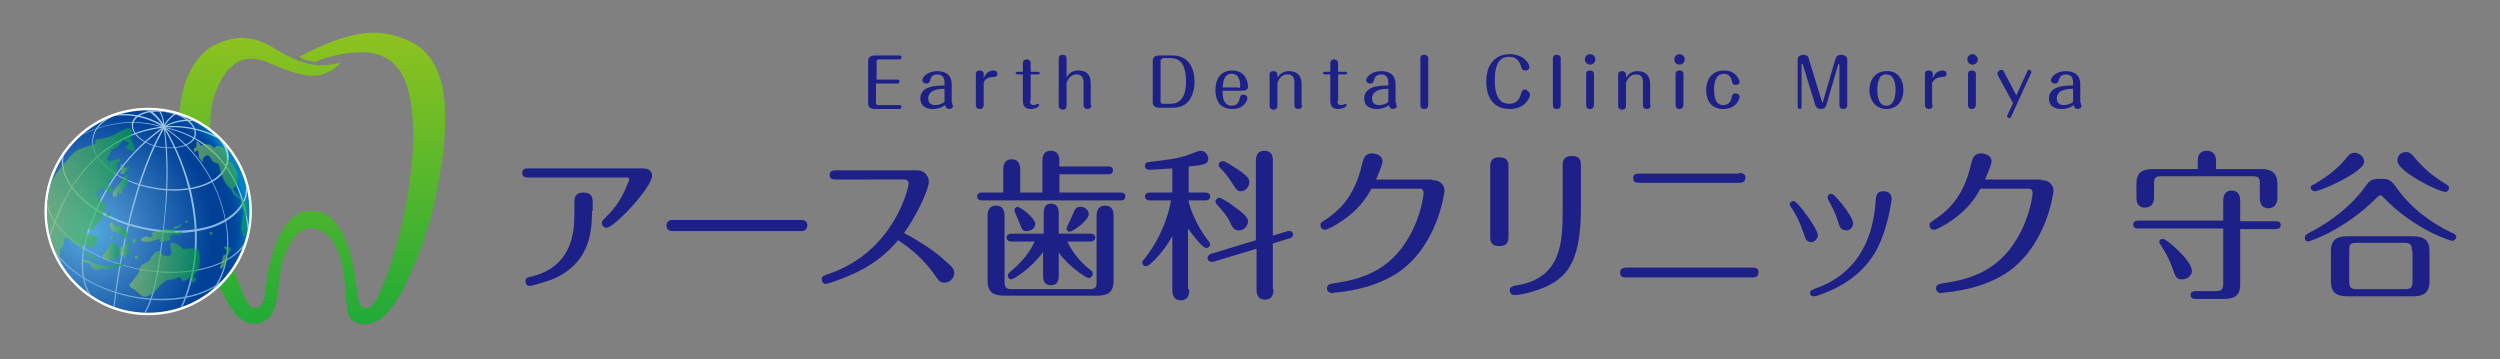 <svg xmlns="http://www.w3.org/2000/svg" xmlns:xlink="http://www.w3.org/1999/xlink" version="1.1" id="レイヤー_1" x="0px" y="0px" viewBox="0 0 383 55" style="enable-background:new 0 0 383 55;" xml:space="preserve" width="383"  height="55" >
<rect x="0" y="0" width="383" height="55" fill="#808080" stroke="none"/>
<style type="text/css">
	.st0{fill:url(#SVGID_1_);}
	.st1{fill:#1D2087;}
	.st2{opacity:0.8;clip-path:url(#SVGID_00000093895536327209032970000001209663550870529968_);}
	.st3{fill:url(#SVGID_00000174570800229295654450000013067673911833776546_);}
	.st4{fill:url(#SVGID_00000023984640885064947060000006269092444608946109_);}
	.st5{fill:url(#SVGID_00000076574557527625130480000012135276835621214086_);}
	.st6{fill:url(#SVGID_00000145770293116110334040000015514929233797159067_);}
	.st7{fill:url(#SVGID_00000096018797039037937480000013142185028118720956_);}
	.st8{fill:url(#SVGID_00000012458003535147017490000016978631437658100389_);}
	.st9{fill:url(#SVGID_00000174578835350695273330000006453530877392027276_);}
	.st10{fill:url(#SVGID_00000116954750453308886090000000490615658562483586_);}
	.st11{fill:url(#SVGID_00000129177052433494050420000010350085191624473758_);}
	.st12{fill:url(#SVGID_00000021814350832063812190000017402774848615729319_);}
	.st13{fill:url(#SVGID_00000008126228578074414470000013236678205412531351_);}
	.st14{fill:url(#SVGID_00000124879523651539409810000005735988483233045951_);}
	.st15{fill:url(#SVGID_00000088095162996301315870000003029806411705849482_);}
	.st16{fill:url(#SVGID_00000111888125469612768090000002563851656041318825_);}
	.st17{clip-path:url(#SVGID_00000029739671863836901140000005530307603046672532_);}
	.st18{opacity:0.6;}
	.st19{fill:url(#SVGID_00000039846313026985650330000007617887388548237735_);}
	.st20{fill:url(#SVGID_00000070099830220500567800000011974542785625175462_);}
	.st21{fill:url(#SVGID_00000053530315887250024730000014712002809213401265_);}
	.st22{fill:url(#SVGID_00000147198307682247584700000011091487057469750933_);}
	.st23{fill:url(#SVGID_00000127734257530562424830000005848922205864912016_);}
	.st24{fill:url(#SVGID_00000155115236119106973300000005640244612761972920_);}
	.st25{fill:url(#SVGID_00000103972589928343315270000005724353821978017413_);}
	.st26{fill:url(#SVGID_00000180360088042906746420000000715147803081038469_);}
	.st27{fill:url(#SVGID_00000112604677986350001220000013931744291638040498_);}
	.st28{fill:url(#SVGID_00000094606158435810835820000000101220506899284614_);}
	.st29{fill:url(#SVGID_00000137836043809604526620000012587377908481895343_);}
	.st30{fill:url(#SVGID_00000096019874355175046760000010621857146409782954_);}
	.st31{fill:url(#SVGID_00000167387975141978776510000007940011588258906283_);}
	.st32{fill:url(#SVGID_00000140717761041383245210000015754264493272779448_);}
	.st33{fill:url(#SVGID_00000159440171480284331120000017994115666880179135_);}
	.st34{fill:url(#SVGID_00000088819485149312594780000000064719456199103918_);}
	.st35{fill:url(#SVGID_00000114769673000476025280000013211837756116566457_);}
	.st36{fill:url(#SVGID_00000146470883233820257300000006872515766076642182_);}
	.st37{fill:url(#SVGID_00000100384774791130692320000008376224419736809093_);}
	.st38{fill:url(#SVGID_00000160879418375032686900000002167788115876080022_);}
</style>
<g>
	<linearGradient id="SVGID_1_" gradientUnits="userSpaceOnUse" x1="47.871" y1="5.537" x2="47.871" y2="50.458">
		<stop offset="0" style="stop-color:#8DC21F"/>
		<stop offset="1" style="stop-color:#1EAA39"/>
	</linearGradient>
	<path class="st0" d="M48.4,9.5l0.8-0.4c1.2-0.4,3.6-1.1,6.2-1.1c4.3,0,6.7,2.5,7.5,7.5c1.7,10.1-2.5,25.8-5.5,30.8   c-0.8,1.2-1.5,0.9-1.5,0.9c-0.9-0.2-1.1-1.5-1.2-2.6c-0.6-5.1-2-12.5-7.2-12.3c-5.7,0.2-6.8,11.3-7,13.3c-0.3,2-1.8,1.5-1.8,1.5   c-0.8-0.2-1.3-1.7-2.8-5.5c-3.5-10.1-3.8-19.1-3.7-20.9c0-0.2,0-0.4,0-0.7c0-1.3,0-3.8,0.8-5.8C34,11.4,35.8,9,38.4,9   c0.7,0,1.8,0.2,2.5,0.5c4.1,1.8,6,2.2,7.4,2.1c2.4-0.2,3.8-1.9,3.9-2c0,0-1.3,0.4-3.1,0.4c-2.3,0-4.9-1.2-7.6-2.9   c-1.3-0.8-3-1.3-4.6-1.3c-1.2,0-2.8,0.5-3.8,1c0,0-7.7,2.8-5.1,18c0.6,3.4,1.3,7,2.3,10.3l0.2,0.5c0.8,2.5,1.8,5.7,3.3,8.8l0.2,0.3   c0.9,1.8,2.3,4.6,4.5,4.9c0.2,0,0.3,0,0.5,0h0c0,0,2.5,0.1,3.2-2.9c0.7-2.8,0.4-7.5,3.1-10.6c0,0,2.1-2.4,4.7-0.2   c2.5,2.1,2.8,6.8,3,9.9c0.1,0.9,0.2,1.6,0.3,2.1c0.3,1.4,1.7,1.8,2.5,1.8c0,0,0.1,0,0.1,0c0.9,0,2.3-0.6,3.1-1.4c2-2.2,3-4.5,3-4.5   c1-2.1,1.9-4,2.5-5.8c1.6-4.2,2.5-8.5,3.1-12.6c0.4-2.4,0.6-4.9,0.6-7.3c0-4-0.6-9.7-5.7-11.9c-1.1-0.5-2.4-0.9-3.8-1.1   c-0.5-0.1-1-0.1-1.5-0.1c-4.9,0-11.1,3.6-11.3,3.7C46,8.9,46.8,9.3,48.4,9.5z"/>
	<g>
		<path class="st1" d="M98.5,25.8c1.4,0,1.4,1,1.4,1.1c0,1.8-5.8,8-7,8c-0.3,0-0.7-0.3-0.7-0.7c0-0.3,0.2-0.5,0.4-0.7    c1-1,2.4-2.4,3.5-5.2c0.1-0.2,0.3-0.7,0.3-0.8c0-0.3-0.2-0.3-0.5-0.3h-15c-0.2,0-0.9,0-0.9-0.7c0-0.7,0.6-0.7,0.9-0.7H98.5z     M90.7,32.3c0,3.7-0.6,8.2-6.1,10.5c-0.8,0.3-3,1-3.5,1c-0.3,0-0.6-0.3-0.6-0.7c0-0.5,0.2-0.6,1.2-0.8c5.9-1.6,6.3-6.6,6.3-9.6    v-1.7c0-0.5,0-1.5,1.4-1.5c1.4,0,1.4,1,1.4,1.5V32.3z"/>
		<path class="st1" d="M122.8,33.7c0.9,0,0.9,0.8,0.9,0.8c0,0.2-0.1,0.9-0.9,0.9H103c-0.9,0-0.9-0.8-0.9-0.8c0-0.6,0.4-0.9,0.9-0.9    H122.8z"/>
		<path class="st1" d="M128,27.5c-0.3,0-0.9,0-0.9-0.7c0-0.7,0.6-0.7,0.9-0.7h12.5c1.3,0,1.8,1.1,1.8,1.7c0,1.2-1.8,5.1-3.8,7.9    c3.8,2,5.8,3.8,5.9,3.9c1.5,1.3,1.8,1.6,1.8,2.2c0,0.6-0.5,1.5-1.5,1.5c-0.6,0-0.8-0.1-1.8-1.6c-1.5-2-3.3-3.6-5.3-4.9    c-0.7,0.8-2.8,3.4-7.2,5.3c-1.8,0.8-3.7,1.4-3.9,1.4c-0.3,0-0.6-0.3-0.6-0.7c0-0.5,0.1-0.5,1.5-1c9.6-3.5,11.8-13,11.8-13.7    c0-0.2-0.1-0.6-0.7-0.6H128z"/>
		<path class="st1" d="M153.7,29.5V26c0-0.7,0.2-1.6,1.3-1.6c1.1,0,1.3,0.9,1.3,1.6v3.5h3.4v-4.8c0-0.5,0-1.6,1.3-1.6    c1.3,0,1.3,1.2,1.3,1.6v0.8h7.5c0.2,0,0.7,0,0.7,0.6c0,0.5-0.4,0.6-0.7,0.6h-7.5v2.8h9.4c0.2,0,0.7,0,0.7,0.6    c0,0.5-0.4,0.6-0.7,0.6h-21.3c-0.2,0-0.7-0.1-0.7-0.6c0-0.5,0.4-0.6,0.7-0.6H153.7z M153.9,43.1c0,0.9,0.2,1.2,1.1,1.2h11.9    c0.9,0,1.1-0.2,1.1-1.2V33c0-0.6,0.2-1.5,1.3-1.5c1,0,1.3,0.7,1.3,1.5v10c0,1.9-1,2.3-2.6,2.3h-14.1c-1.8,0-2.6-0.6-2.6-2.3V33    c0-0.8,0.3-1.5,1.3-1.5c0.9,0,1.3,0.6,1.3,1.5V43.1z M162.2,42.2c0,0.4,0,1.5-1.2,1.5c-1.2,0-1.2-1.1-1.2-1.5v-3.6    c-1.8,2.5-4.5,4.2-4.9,4.2c-0.2,0-0.5-0.2-0.5-0.6c0-0.3,0.2-0.4,0.3-0.5c1.6-1.3,3.1-3,3.8-4.7h-3.6c-0.2,0-0.7-0.1-0.7-0.6    c0-0.5,0.5-0.6,0.7-0.6h5v-3.1c0-0.4,0-1.5,1.1-1.5c1.2,0,1.2,1.1,1.2,1.5v3.1h4.9c0.2,0,0.7,0.1,0.7,0.6c0,0.5-0.5,0.6-0.7,0.6    h-3.6c0.5,1,1.5,2.8,3.6,4.4c0.2,0.1,0.3,0.3,0.3,0.6c0,0.3-0.3,0.6-0.6,0.6c-0.4,0-3.1-1.8-4.6-3.9V42.2z M158.6,34.3    c0,0.6-0.5,1.1-1.3,1.1c-0.6,0-0.7-0.1-1.1-1.2c-0.1-0.3-0.8-1.8-0.8-2c0-0.2,0.2-0.5,0.5-0.5C156.3,31.7,158.6,33.4,158.6,34.3z     M166.8,32.8c0,1-2.5,2.7-2.9,2.7c-0.3,0-0.5-0.2-0.5-0.5c0-0.2,0.7-1.5,0.8-1.8c0.5-1.3,0.7-1.5,1.3-1.5    C166,31.6,166.8,32.1,166.8,32.8z"/>
		<path class="st1" d="M182.2,44.3c0,0.5,0,1.7-1.3,1.7s-1.3-1.2-1.3-1.7v-8.1c-1.6,2.8-3.6,4.6-4,4.6c-0.3,0-0.6-0.2-0.6-0.6    c0-0.2,0.1-0.3,0.3-0.5c1.6-2,3.4-5.1,4.1-9h-3.3c-0.2,0-0.7-0.1-0.7-0.6c0-0.5,0.5-0.6,0.7-0.6h3.5v-3.7    c-1.3,0.1-3.1,0.2-3.5,0.2c-0.3,0-0.7-0.1-0.7-0.6c0-0.5,0.5-0.6,0.8-0.6c2.3-0.3,4.1-0.4,6.2-1.2c0.2-0.1,1.3-0.5,1.5-0.5    c0.7,0,1.2,0.6,1.2,1.2c0,0.8-0.5,1-3,1.2v4h2.6c0.2,0,0.7,0.1,0.7,0.6c0,0.5-0.5,0.6-0.7,0.6h-2.6v0.2c0.2,0.9,1.1,3.6,3.1,6.1    c0.1,0.1,0.2,0.3,0.2,0.4c0,0.3-0.3,0.6-0.6,0.6c-0.6,0-2.3-2.3-2.8-3V44.3z M195.1,44.3c0,0.4,0,1.6-1.3,1.6    c-1.3,0-1.3-1.2-1.3-1.6v-6.2l-6.6,2c-0.1,0-0.3,0-0.4,0c-0.2,0-0.5-0.2-0.5-0.6c0-0.2,0.2-0.5,0.5-0.6l6.9-2.1V24.7    c0-0.4,0-1.6,1.3-1.6c1.3,0,1.3,1.1,1.3,1.6v11.4l2.3-0.7c0.1,0,0.2,0,0.3,0c0.3,0,0.5,0.3,0.5,0.5c0,0.2-0.1,0.5-0.5,0.6    l-2.6,0.8V44.3z M189,31.6c0.8,0.6,2.2,1.5,2.2,2.3c0,0.7-0.6,1.4-1.4,1.4c-0.6,0-0.9-0.3-1.2-0.9c-0.5-1.2-1.2-2-2.2-3.1    c-0.1-0.1-0.2-0.3-0.2-0.4c0-0.3,0.3-0.6,0.6-0.6C187.1,30.3,188.7,31.3,189,31.6z M189.4,25.8c1.8,1.2,2,1.6,2,2.1    c0,0.7-0.6,1.4-1.3,1.4c-0.5,0-0.6-0.1-1.5-1.5c-0.5-0.8-1.1-1.5-1.7-2.1c-0.1-0.1-0.2-0.2-0.2-0.4c0-0.3,0.2-0.6,0.6-0.6    C187.6,24.6,188.9,25.5,189.4,25.8z"/>
		<path class="st1" d="M219.4,27.6c1.5,0,1.9,1,1.9,1.6c0,0.2-1,8.7-7.5,12.8c-2.1,1.3-4.6,2.2-8.1,2.7c-0.3,0-1.5,0.2-1.7,0.2    c-0.3,0-0.7-0.3-0.7-0.7c0-0.6,0.4-0.7,1.1-0.8c4-0.6,8.4-1.8,11.4-7c2-3.4,2.3-6.7,2.3-6.8c0-0.7-0.5-0.7-0.6-0.7h-7.4    c-1,1.9-2.3,3.4-4.3,4.8c-0.8,0.6-2.4,1.5-2.8,1.5c-0.4,0-0.7-0.3-0.7-0.7c0-0.4,0.1-0.4,0.7-0.8c1.6-1.1,4.5-3.1,5.7-8.7    c0.2-0.7,0.4-1.5,1.5-1.5c0.6,0,1.6,0.3,1.6,1.2c0,0.6-0.8,2.4-1,2.8H219.4z"/>
		<path class="st1" d="M231.1,36.2c0,0.5,0,1.5-1.4,1.5c-1.4,0-1.4-0.9-1.4-1.5V25.6c0-0.5,0-1.5,1.4-1.5c1.4,0,1.4,0.9,1.4,1.5    V36.2z M242.2,31.8c0,7.9-1.9,10.5-5.3,12.1c-1.3,0.6-3.7,1.3-4.9,1.3c-0.4,0-0.7-0.3-0.7-0.7c0-0.6,0.5-0.7,1.2-0.8    c6.8-1.2,6.9-6.7,6.9-11.7v-6.6c0-0.5,0-1.5,1.4-1.5c1.4,0,1.4,0.9,1.4,1.5V31.8z"/>
		<path class="st1" d="M268.5,41c0.3,0,0.9,0,0.9,0.7c0,0.8-0.6,0.8-0.9,0.8h-19.4c-0.3,0-0.9,0-0.9-0.7c0-0.7,0.6-0.8,0.9-0.8    H268.5z M266.4,26.5c0.3,0,1,0,1,0.7c0,0.8-0.7,0.8-1,0.8h-15.3c-0.3,0-0.9,0-0.9-0.7c0-0.7,0.6-0.7,0.9-0.7H266.4z"/>
		<path class="st1" d="M276.3,35.7c-0.6-1.8-1.2-2.9-1.8-3.8c-0.2-0.3-0.3-0.4-0.3-0.6c0-0.3,0.3-0.5,0.6-0.5c0.3,0,1.1,1,1.5,1.5    c1.1,1.4,2.2,3.2,2.2,3.7c0,0.7-0.6,1.1-1.1,1.1C276.7,37,276.6,36.6,276.3,35.7z M289.8,30.4c0,0.3-0.6,5-2.6,8.4    c-1.5,2.4-3.9,4.8-8.5,6.4c-0.2,0.1-0.7,0.2-0.9,0.2c-0.3,0-0.5-0.2-0.5-0.5c0-0.4,0.2-0.4,0.8-0.7c3-1,8.4-3.9,9.2-12.8    c0.1-1.6,0.2-2.1,1.3-2.1C289.3,29.3,289.8,29.7,289.8,30.4z M281.5,33.7c-0.4-1.3-0.7-1.7-1.2-2.7c-0.3-0.5-0.3-0.6-0.3-0.8    c0-0.3,0.2-0.5,0.6-0.5c0.5,0,3.3,3.5,3.3,4.5c0,0.8-0.7,1.1-1,1.1C282,35.2,281.9,35,281.5,33.7z"/>
		<path class="st1" d="M312.7,27.6c1.5,0,1.9,1,1.9,1.6c0,0.2-1,8.7-7.5,12.8c-2.1,1.3-4.6,2.2-8.1,2.7c-0.3,0-1.5,0.2-1.7,0.2    c-0.3,0-0.7-0.3-0.7-0.7c0-0.6,0.4-0.7,1.1-0.8c4-0.6,8.4-1.8,11.4-7c2-3.4,2.3-6.7,2.3-6.8c0-0.7-0.5-0.7-0.6-0.7h-7.4    c-1,1.9-2.3,3.4-4.3,4.8c-0.8,0.6-2.4,1.5-2.8,1.5c-0.4,0-0.7-0.3-0.7-0.7c0-0.4,0.1-0.4,0.7-0.8c1.6-1.1,4.5-3.1,5.7-8.7    c0.2-0.7,0.4-1.5,1.5-1.5c0.6,0,1.6,0.3,1.6,1.2c0,0.6-0.8,2.4-1,2.8H312.7z"/>
		<path class="st1" d="M340.6,30.8c0-0.4,0-1.6,1.3-1.6c1.1,0,1.3,0.9,1.3,1.6v3.1h5.5c0.2,0,0.7,0,0.7,0.6c0,0.5-0.5,0.6-0.7,0.6    h-5.5v8.5c0,1.8-1,2.2-2.6,2.2h-4.2c-0.2,0-0.8,0-0.8-0.6c0-0.6,0.6-0.6,0.8-0.6h3c0.9,0,1.2-0.2,1.2-1.2V35h-13.1    c-0.3,0-0.7-0.1-0.7-0.6c0-0.5,0.5-0.6,0.7-0.6h13.1V30.8z M336.7,25.9v-1.3c0-0.3,0-1.5,1.4-1.5c1.2,0,1.4,1,1.4,1.5v1.3h6.8    c1.5,0,2.6,0.4,2.6,2.3v2c0,0.7-0.2,1.7-1.4,1.7c-1.3,0-1.3-1.3-1.3-1.7v-2.1c0-0.9-0.2-1.1-1.2-1.1h-13.8c-1,0-1.2,0.2-1.2,1.1    v2.1c0,0.8-0.3,1.6-1.4,1.6c-1.1,0-1.3-0.8-1.3-1.6v-2c0-1.8,0.9-2.3,2.6-2.3H336.7z M331.4,36.6c0.5,0,4.4,3.3,4.4,4.9    c0,0.8-0.8,1.3-1.5,1.3c-0.9,0-1-0.4-1.4-1.5c-0.7-2-1.5-3.2-1.9-3.8c0-0.1-0.2-0.3-0.2-0.4C330.8,36.7,331.1,36.6,331.4,36.6z"/>
		<path class="st1" d="M364.2,30.2c-4.9,5-10.4,6.8-10.6,6.8c-0.3,0-0.5-0.2-0.5-0.6c0-0.4,0.3-0.5,0.6-0.7c3.5-1.8,6.6-4.2,8.8-7.3    c0.6-0.8,0.9-1,2.1-1c1.4,0,1.6,0.1,2.5,1.3c2.2,3.1,5.2,5.4,8.6,7c0.3,0.1,0.6,0.3,0.6,0.6c0,0.3-0.3,0.6-0.6,0.6    c-0.2,0-5.7-1.6-10.6-6.7c-0.2-0.2-0.3-0.3-0.4-0.3C364.5,29.9,364.5,30,364.2,30.2z M354.6,29.3c-0.3,0-0.6-0.3-0.6-0.5    c0-0.3,0.1-0.4,0.6-0.6c2.2-1.3,3.6-2.5,4.7-3.8c0.7-0.9,1-1,1.4-1c0.7,0,1.5,0.6,1.5,1.4C362.2,26.3,355.6,29.3,354.6,29.3z     M372.2,43.1c0,1.9-1.1,2.3-2.6,2.3h-9.9c-1.8,0-2.6-0.6-2.6-2.3v-4.6c0-1.9,1-2.3,2.6-2.3h9.9c1.8,0,2.6,0.6,2.6,2.3V43.1z     M369.5,38.4c0-0.9-0.2-1.2-1.2-1.2H361c-1,0-1.1,0.3-1.1,1.2v4.7c0,0.9,0.2,1.2,1.1,1.2h7.4c1,0,1.2-0.3,1.2-1.2V38.4z     M368.6,23.3c0.5,0,0.7,0.1,1.8,1.4c1.7,1.9,3.2,2.8,4.3,3.5c0.3,0.2,0.5,0.3,0.5,0.6c0,0.3-0.3,0.6-0.5,0.6    c-1.2,0-7.4-3.2-7.4-4.7C367.2,23.8,367.9,23.3,368.6,23.3z"/>
	</g>
	<g>
		<g>
			<path class="st1" d="M137.5,12.2c0.2,0,0.3,0.1,0.3,0.3c0,0.2-0.1,0.3-0.3,0.3h-3.3v3c0,0.2,0.2,0.3,0.3,0.3h3.3     c0.2,0,0.3,0.1,0.3,0.3c0,0.1-0.1,0.3-0.3,0.3H134c-0.7,0-1-0.3-1-0.9V9.4c0-0.6,0.3-0.9,1-0.9h3.8c0.2,0,0.3,0.1,0.3,0.3     c0,0.2-0.1,0.3-0.3,0.3h-3.2c-0.2,0-0.3,0.2-0.3,0.3v2.8H137.5z"/>
			<path class="st1" d="M144.7,12.7c0-0.5-0.1-1.3-1.1-1.3c-0.7,0-1,0.4-1.1,0.9c-0.1,0.2-0.1,0.5-0.6,0.5c-0.3,0-0.6-0.2-0.6-0.5     c0-0.5,0.8-1.4,2.3-1.4c0.9,0,2.2,0.3,2.2,2v2.6c0,0.1,0,0.2,0.1,0.4c0,0.2,0.1,0.3,0.1,0.4c0,0.2-0.3,0.4-0.6,0.4     c-0.4,0-0.6-0.4-0.6-0.6c-0.8,0.6-1.7,0.6-1.9,0.6c-0.6,0-1.9-0.2-1.9-1.6c0-1.9,2.3-2,3.7-2V12.7z M144.7,13.6     c-0.8,0-2.5,0.1-2.5,1.5c0,1,0.9,1,1.1,1c0.5,0,1.1-0.2,1.4-0.5V13.6z"/>
			<path class="st1" d="M150.7,16.1c0,0.6-0.5,0.6-0.6,0.6c0,0-0.6,0-0.6-0.6v-4.8c0-0.3,0.2-0.5,0.6-0.5c0.1,0,0.6,0,0.6,0.5V12     c0.1-0.3,0.2-0.5,0.5-0.8c0.2-0.2,0.6-0.4,1-0.4c0.5,0,0.6,0.3,0.6,0.5c0,0.5-0.5,0.5-0.8,0.5c-1,0.1-1.2,0.6-1.3,0.9V16.1z"/>
			<path class="st1" d="M157.8,15.4c0,0.4,0.1,0.7,0.6,0.7c0.1,0,0.3,0,0.3-0.1c0,0,0.3-0.1,0.3-0.1c0.1,0,0.2,0.1,0.2,0.2     c0,0.2-0.5,0.6-1.3,0.6c-0.8,0-1.2-0.4-1.2-1.3v-4h-0.8c-0.2,0-0.3-0.1-0.3-0.2c0-0.1,0.1-0.2,0.3-0.2h0.8V9.7     c0-0.6,0.5-0.6,0.6-0.6c0,0,0.6,0,0.6,0.6V11h1.1c0.2,0,0.3,0.1,0.3,0.2c0,0.1-0.1,0.2-0.3,0.2h-1.1V15.4z"/>
			<path class="st1" d="M167.2,16.1c0,0.6-0.5,0.6-0.6,0.6c0,0-0.6,0-0.6-0.6v-3.5c0-1-0.6-1.2-1.1-1.2c-0.6,0-1.2,0.4-1.5,1.3v3.5     c0,0.6-0.5,0.6-0.6,0.6c0,0-0.6,0-0.6-0.6V8.9c0-0.5,0.5-0.5,0.6-0.5c0.1,0,0.6,0,0.6,0.5v2.9c0.3-0.4,0.7-1,1.8-1     c1,0,1.9,0.4,1.9,2V16.1z"/>
			<path class="st1" d="M179.7,8.5c2.4,0,3.3,2,3.3,4c0,1.5-0.5,2.6-1.1,3.2c-0.5,0.5-1.3,0.8-2.2,0.8h-2.1c-0.7,0-1-0.3-1-0.9V9.4     c0-0.6,0.3-0.9,1-0.9H179.7z M178.1,9c-0.2,0-0.3,0.1-0.3,0.3v6.3c0,0.1,0.1,0.3,0.3,0.3h1.2c1.9,0,2.4-1.6,2.4-3.4     c0-2-0.5-3.6-2.4-3.6H178.1z"/>
			<path class="st1" d="M187.3,14c0,0.8,0.1,2.2,1.4,2.2c1,0,1.1-0.8,1.2-1c0.1-0.4,0.1-0.7,0.6-0.7c0.3,0,0.6,0.2,0.6,0.5     c0,0.4-0.5,1.7-2.3,1.7c-0.5,0-1.3-0.1-1.9-0.7c-0.6-0.7-0.7-1.7-0.7-2.2c0-1.7,0.8-3,2.6-3c2,0,2.4,1.8,2.4,2.4     c0,0.6-0.4,0.7-1,0.7H187.3z M189.7,13.5c0.3,0,0.3-0.3,0.3-0.4c0-0.1,0-0.4-0.1-0.8c-0.2-0.6-0.5-1-1.2-1     c-1.2,0-1.3,1.2-1.4,2.1H189.7z"/>
			<path class="st1" d="M199.5,16.1c0,0.3-0.2,0.6-0.6,0.6c-0.1,0-0.6,0-0.6-0.6v-3.5c0-1.2-0.8-1.2-1.1-1.2c-0.6,0-1.2,0.4-1.5,1.3     v3.5c0,0.6-0.5,0.6-0.6,0.6c0,0-0.6,0-0.6-0.6v-4.8c0-0.3,0.2-0.5,0.6-0.5c0.2,0,0.6,0.1,0.6,0.5v0.5c0.3-0.4,0.7-1,1.8-1     c0.9,0,1.9,0.4,1.9,2V16.1z"/>
			<path class="st1" d="M204.9,15.4c0,0.4,0.1,0.7,0.6,0.7c0.1,0,0.3,0,0.3-0.1c0,0,0.3-0.1,0.3-0.1c0.1,0,0.2,0.1,0.2,0.2     c0,0.2-0.5,0.6-1.3,0.6s-1.2-0.4-1.2-1.3v-4H203c-0.2,0-0.3-0.1-0.3-0.2c0-0.1,0.1-0.2,0.3-0.2h0.8V9.7c0-0.6,0.5-0.6,0.6-0.6     c0,0,0.6,0,0.6,0.6V11h1.1c0.2,0,0.3,0.1,0.3,0.2c0,0.1-0.1,0.2-0.3,0.2h-1.1V15.4z"/>
			<path class="st1" d="M212.7,12.7c0-0.5-0.1-1.3-1.1-1.3c-0.7,0-1,0.4-1.1,0.9c-0.1,0.2-0.1,0.5-0.6,0.5c-0.3,0-0.6-0.2-0.6-0.5     c0-0.5,0.8-1.4,2.3-1.4c0.9,0,2.2,0.3,2.2,2v2.6c0,0.1,0,0.2,0.1,0.4c0,0.2,0.1,0.3,0.1,0.4c0,0.2-0.3,0.4-0.6,0.4     c-0.4,0-0.6-0.4-0.6-0.6c-0.8,0.6-1.7,0.6-1.9,0.6c-0.6,0-1.9-0.2-1.9-1.6c0-1.9,2.3-2,3.7-2V12.7z M212.7,13.6     c-0.8,0-2.5,0.1-2.5,1.5c0,1,0.9,1,1.1,1c0.5,0,1.1-0.2,1.4-0.5V13.6z"/>
			<path class="st1" d="M218.8,16.1c0,0.6-0.5,0.6-0.6,0.6c-0.1,0-0.6,0-0.6-0.6V8.9c0-0.5,0.5-0.5,0.6-0.5c0,0,0.6,0,0.6,0.5V16.1z     "/>
			<path class="st1" d="M234.4,14.5c0,0.3-0.6,2.2-3.1,2.2c-2.1,0-3.6-1.3-3.6-4.2c0-2.8,1.5-4.2,3.6-4.2c2,0,3,1.3,3,2     c0,0.3-0.3,0.5-0.6,0.5c-0.5,0-0.6-0.3-0.7-0.7c-0.1-0.3-0.4-1.4-1.8-1.4c-1.4,0-2.2,1-2.2,3.6c0,3.3,1.4,3.6,2.2,3.6     c0.6,0,1.5-0.2,1.8-1.5c0.1-0.3,0.2-0.7,0.7-0.7C234.2,14,234.4,14.2,234.4,14.5z"/>
			<path class="st1" d="M239.1,16.1c0,0.6-0.5,0.6-0.6,0.6c-0.1,0-0.6,0-0.6-0.6V8.9c0-0.5,0.5-0.5,0.6-0.5c0,0,0.6,0,0.6,0.5V16.1z     "/>
			<path class="st1" d="M244.4,9.1c0,0.4-0.3,0.8-0.8,0.8c-0.4,0-0.8-0.3-0.8-0.8c0-0.4,0.3-0.8,0.8-0.8S244.4,8.7,244.4,9.1z      M244.2,16.1c0,0.3-0.2,0.6-0.6,0.6c-0.1,0-0.6,0-0.6-0.6v-4.8c0-0.3,0.2-0.5,0.6-0.5c0,0,0.6,0,0.6,0.5V16.1z"/>
			<path class="st1" d="M252.9,16.1c0,0.3-0.2,0.6-0.6,0.6c-0.1,0-0.6,0-0.6-0.6v-3.5c0-1.2-0.8-1.2-1.1-1.2c-0.6,0-1.2,0.4-1.5,1.3     v3.5c0,0.6-0.5,0.6-0.6,0.6c0,0-0.6,0-0.6-0.6v-4.8c0-0.3,0.2-0.5,0.6-0.5c0.2,0,0.6,0.1,0.6,0.5v0.5c0.3-0.4,0.7-1,1.8-1     c0.9,0,1.9,0.4,1.9,2V16.1z"/>
			<path class="st1" d="M258.1,9.1c0,0.4-0.3,0.8-0.8,0.8c-0.4,0-0.8-0.3-0.8-0.8c0-0.4,0.3-0.8,0.8-0.8     C257.8,8.3,258.1,8.7,258.1,9.1z M257.9,16.1c0,0.3-0.2,0.6-0.6,0.6c-0.1,0-0.6,0-0.6-0.6v-4.8c0-0.3,0.2-0.5,0.6-0.5     c0,0,0.6,0,0.6,0.5V16.1z"/>
			<path class="st1" d="M266.5,14.8c0,0.5-0.6,1.9-2.5,1.9c-1.6,0-2.6-1-2.6-2.9c0-2.1,1.3-3,2.7-3c2,0,2.4,1.6,2.4,1.7     c0,0.4-0.3,0.5-0.6,0.5c-0.5,0-0.5-0.3-0.6-0.7c-0.1-0.4-0.4-1-1.2-1c-1,0-1.5,0.9-1.5,2.4c0,2,0.7,2.4,1.4,2.4     c1.1,0,1.2-0.9,1.3-1.2c0-0.2,0.1-0.6,0.6-0.6C266.2,14.3,266.5,14.5,266.5,14.8z"/>
			<path class="st1" d="M279.1,15.5c0,0.1,0.1,0.2,0.1,0.2c0,0,0.1,0,0.1-0.2l1.9-6.5c0.2-0.6,0.7-0.6,0.9-0.6     c0.5,0,0.9,0.3,0.9,0.7v7c0,0.6-0.6,0.6-0.6,0.6c-0.1,0-0.6,0-0.6-0.6V9.9c0,0,0-0.1-0.1-0.1c0,0-0.1,0.1-0.1,0.1l-1.8,6.2     c-0.1,0.5-0.6,0.6-0.8,0.6c-0.1,0-0.7,0-0.9-0.6l-1.9-6.2c0-0.1,0-0.1-0.1-0.1c-0.1,0-0.1,0.1-0.1,0.1v6.5c0,0.2-0.1,0.3-0.3,0.3     c-0.2,0-0.3-0.2-0.3-0.3V9.1c0-0.5,0.5-0.7,0.9-0.7c0.6,0,0.8,0.4,0.8,0.6L279.1,15.5z"/>
			<path class="st1" d="M291.6,13.8c0,1.7-1,2.9-2.6,2.9c-1.6,0-2.6-1.3-2.6-2.9c0-1.6,0.9-2.9,2.6-2.9     C290.7,10.8,291.6,12.1,291.6,13.8z M287.6,13.8c0,1.2,0.3,2.4,1.4,2.4c1.1,0,1.4-1.3,1.4-2.4c0-1.2-0.3-2.4-1.4-2.4     C287.9,11.3,287.6,12.6,287.6,13.8z"/>
			<path class="st1" d="M296.1,16.1c0,0.6-0.5,0.6-0.6,0.6c0,0-0.6,0-0.6-0.6v-4.8c0-0.3,0.2-0.5,0.6-0.5c0.1,0,0.6,0,0.6,0.5V12     c0.1-0.3,0.2-0.5,0.5-0.8c0.2-0.2,0.6-0.4,1-0.4c0.5,0,0.6,0.3,0.6,0.5c0,0.5-0.4,0.5-0.8,0.5c-1,0.1-1.2,0.6-1.4,0.9V16.1z"/>
			<path class="st1" d="M303,9.1c0,0.4-0.3,0.8-0.8,0.8c-0.4,0-0.8-0.3-0.8-0.8c0-0.4,0.3-0.8,0.8-0.8C302.6,8.3,303,8.7,303,9.1z      M302.7,16.1c0,0.3-0.2,0.6-0.6,0.6c-0.1,0-0.6,0-0.6-0.6v-4.8c0-0.3,0.2-0.5,0.6-0.5c0,0,0.6,0,0.6,0.5V16.1z"/>
			<path class="st1" d="M306.1,11.6c0-0.1-0.1-0.2-0.1-0.3c0-0.3,0.3-0.6,0.6-0.6c0.3,0,0.4,0.2,0.4,0.3l1.9,3.6l1.7-3.7     c0.1-0.2,0.2-0.2,0.3-0.2c0.2,0,0.3,0.2,0.3,0.3c0,0,0,0.1,0,0.1l-3.1,6.8c-0.1,0.1-0.1,0.2-0.3,0.2c-0.2,0-0.3-0.2-0.3-0.3     c0,0,0-0.1,0-0.1l0.9-1.9L306.1,11.6z"/>
			<path class="st1" d="M317.6,12.7c0-0.5-0.1-1.3-1.1-1.3c-0.7,0-1,0.4-1.1,0.9c-0.1,0.2-0.1,0.5-0.6,0.5c-0.3,0-0.6-0.2-0.6-0.5     c0-0.5,0.8-1.4,2.3-1.4c0.9,0,2.2,0.3,2.2,2v2.6c0,0.1,0,0.2,0.1,0.4c0,0.2,0.1,0.3,0.1,0.4c0,0.2-0.3,0.4-0.6,0.4     c-0.4,0-0.6-0.4-0.6-0.6c-0.8,0.6-1.7,0.6-1.9,0.6c-0.6,0-1.9-0.2-1.9-1.6c0-1.9,2.3-2,3.7-2V12.7z M317.6,13.6     c-0.8,0-2.5,0.1-2.5,1.5c0,1,0.9,1,1.1,1c0.5,0,1.1-0.2,1.4-0.5V13.6z"/>
		</g>
	</g>
	<g>
		<g>
			<g>
				<defs>
					<circle id="SVGID_00000111153411978312886610000000768870568721821597_" cx="22.7" cy="32.4" r="15.7"/>
				</defs>
				
					<radialGradient id="SVGID_00000122703433038453085040000015314059429136721068_" cx="13.784" cy="35.432" r="24.097" gradientUnits="userSpaceOnUse">
					<stop offset="0" style="stop-color:#52ABE0"/>
					<stop offset="0.243" style="stop-color:#4187C7"/>
					<stop offset="0.362" style="stop-color:#3277BC"/>
					<stop offset="0.782" style="stop-color:#004097"/>
					<stop offset="0.889" style="stop-color:#004298"/>
					<stop offset="0.928" style="stop-color:#00499D"/>
					<stop offset="0.955" style="stop-color:#0054A6"/>
					<stop offset="0.978" style="stop-color:#0065B2"/>
					<stop offset="0.997" style="stop-color:#007BC1"/>
					<stop offset="1" style="stop-color:#0080C5"/>
				</radialGradient>
				
					<use xlink:href="#SVGID_00000111153411978312886610000000768870568721821597_" style="overflow:visible;fill:url(#SVGID_00000122703433038453085040000015314059429136721068_);"/>
				<clipPath id="SVGID_00000096745734036902312110000015633283576751101847_">
					<use xlink:href="#SVGID_00000111153411978312886610000000768870568721821597_" style="overflow:visible;"/>
				</clipPath>
				
					<use xlink:href="#SVGID_00000111153411978312886610000000768870568721821597_" style="overflow:visible;fill:none;stroke:#FFFFFF;stroke-width:0.379;stroke-miterlimit:10;"/>
			</g>
		</g>
		<g>
			<defs>
				<path id="SVGID_00000132087359213030523630000006288962290076269219_" d="M22.7,16.9c-8.6,0-15.5,6.9-15.5,15.5      c0,8.6,6.9,15.5,15.5,15.5c8.6,0,15.5-6.9,15.5-15.5C38.2,23.8,31.2,16.9,22.7,16.9z"/>
			</defs>
			<clipPath id="SVGID_00000145049340834843168920000018286595592917058205_">
				<use xlink:href="#SVGID_00000132087359213030523630000006288962290076269219_" style="overflow:visible;"/>
			</clipPath>
			<g style="opacity:0.8;clip-path:url(#SVGID_00000145049340834843168920000018286595592917058205_);">
				<g>
					<g>
						
							<linearGradient id="SVGID_00000091708733406649195820000003799458540223673017_" gradientUnits="userSpaceOnUse" x1="19.18" y1="45.879" x2="27.253" y2="21.435">
							<stop offset="0" style="stop-color:#83B9E4"/>
							<stop offset="1" style="stop-color:#C6E7F9"/>
						</linearGradient>
						<path style="fill:url(#SVGID_00000091708733406649195820000003799458540223673017_);" d="M24.7,46c-1.5,0-3.1-0.2-4.7-0.5        C14.1,44.2,9.3,41,7.6,37.2l0.2-0.1c1.6,3.8,6.4,7,12.2,8.2c5.9,1.2,11.6,0.1,14.6-2.8l0.1,0.1C32.5,44.8,28.9,46,24.7,46z"/>
						
							<linearGradient id="SVGID_00000157297934662661467670000011522137155506369189_" gradientUnits="userSpaceOnUse" x1="18.437" y1="45.634" x2="26.51" y2="21.19">
							<stop offset="0" style="stop-color:#83B9E4"/>
							<stop offset="1" style="stop-color:#C6E7F9"/>
						</linearGradient>
						<path style="fill:url(#SVGID_00000157297934662661467670000011522137155506369189_);" d="M26.3,41.8c-1.7,0-3.5-0.2-5.4-0.6        C13.2,39.6,7.2,35,7,30.4l0.2,0c0.2,4.5,6.1,9.1,13.7,10.7c7.5,1.5,14.5-0.2,16.7-4.1l0.2,0.1C36.1,40,31.6,41.8,26.3,41.8z"/>
						
							<linearGradient id="SVGID_00000044150671384740786870000016275483696529866426_" gradientUnits="userSpaceOnUse" x1="17.581" y1="45.351" x2="25.654" y2="20.907">
							<stop offset="0" style="stop-color:#83B9E4"/>
							<stop offset="1" style="stop-color:#C6E7F9"/>
						</linearGradient>
						<path style="fill:url(#SVGID_00000044150671384740786870000016275483696529866426_);" d="M26.9,35.7c-1.6,0-3.3-0.2-5-0.6        c-3.8-0.8-7.1-2.4-9.4-4.6c-2.3-2.1-3.4-4.5-2.9-6.8c0-0.1,0.1-0.3,0.1-0.5l0.2,0.1c-0.1,0.2-0.1,0.3-0.1,0.4        c-0.5,2.1,0.5,4.5,2.8,6.6c2.3,2.1,5.6,3.7,9.3,4.5c3.7,0.8,7.4,0.7,10.4-0.2c2.9-1,4.8-2.7,5.3-4.8c0.1-0.6,0.1-1.3,0-2        l0.2,0c0.1,0.7,0.1,1.4,0,2.1c-0.5,2.2-2.4,4-5.4,5C30.7,35.4,28.9,35.7,26.9,35.7z"/>
						
							<linearGradient id="SVGID_00000060716528987507530290000002988912462496153479_" gradientUnits="userSpaceOnUse" x1="17.173" y1="45.216" x2="25.246" y2="20.773">
							<stop offset="0" style="stop-color:#83B9E4"/>
							<stop offset="1" style="stop-color:#C6E7F9"/>
						</linearGradient>
						<path style="fill:url(#SVGID_00000060716528987507530290000002988912462496153479_);" d="M26.7,29.2        C26.7,29.2,26.7,29.2,26.7,29.2c-1.1,0-2.2-0.1-3.2-0.3c-2.8-0.5-5.3-1.6-7-3.1c-1.8-1.5-2.6-3.2-2.3-4.8        c0.5-2.6,3.8-4.3,8.3-4.3c1.1,0,2.2,0.1,3.2,0.3c1.4,0.3,2.7,0.7,4,1.2c1.5,0.8,2.9,1.7,4.1,2.9c1,1.2,1.4,2.5,1.2,3.7        C34.5,27.4,31.2,29.2,26.7,29.2z M22.4,16.9c-4.4,0-7.6,1.7-8.1,4.2c-0.3,1.5,0.5,3.2,2.2,4.6c1.7,1.5,4.2,2.5,6.9,3        c1.1,0.2,2.2,0.3,3.2,0.3c4.4,0,7.6-1.7,8.1-4.2c0.2-1.2-0.2-2.4-1.2-3.5c-1.2-1.2-2.6-2.2-4.1-2.9c-1.2-0.5-2.5-0.9-3.9-1.2        C24.5,17,23.4,16.9,22.4,16.9z"/>
						
							<linearGradient id="SVGID_00000108294258738738886640000007669078680481016733_" gradientUnits="userSpaceOnUse" x1="16.791" y1="45.09" x2="24.864" y2="20.646">
							<stop offset="0" style="stop-color:#83B9E4"/>
							<stop offset="1" style="stop-color:#C6E7F9"/>
						</linearGradient>
						<path style="fill:url(#SVGID_00000108294258738738886640000007669078680481016733_);" d="M26.1,22.7        C26.1,22.7,26.1,22.7,26.1,22.7c-0.5,0-1,0-1.5-0.1c-1.3-0.2-2.4-0.7-3.3-1.4c-0.8-0.7-1.2-1.5-1.1-2.3c0.2-1.2,1.8-2,3.9-2        c0.5,0,1,0,1.5,0.1c1.3,0.2,2.4,0.7,3.3,1.4c0.8,0.7,1.2,1.5,1.1,2.3C29.8,21.9,28.2,22.7,26.1,22.7z M24.1,17.1        c-2,0-3.5,0.8-3.7,1.9c-0.1,0.7,0.2,1.4,1,2.1c0.8,0.7,1.9,1.2,3.2,1.4c0.5,0.1,1,0.1,1.5,0.1h0c2,0,3.5-0.8,3.7-1.9        c0.1-0.7-0.2-1.4-1-2.1c-0.8-0.7-1.9-1.2-3.2-1.4C25.1,17.1,24.6,17.1,24.1,17.1z"/>
					</g>
					<g>
						
							<linearGradient id="SVGID_00000083774917704641424750000002250125522416015258_" gradientUnits="userSpaceOnUse" x1="12.685" y1="43.736" x2="20.759" y2="19.291">
							<stop offset="0" style="stop-color:#83B9E4"/>
							<stop offset="1" style="stop-color:#C6E7F9"/>
						</linearGradient>
						<path style="fill:url(#SVGID_00000083774917704641424750000002250125522416015258_);" d="M25.2,19.6l-0.2-0.1        c0,0-3.5-2.6-8.4-1.6l0-0.2c4.4-0.9,7.6,1,8.4,1.5c0-1.1-0.5-2-0.8-2.4l0.2-0.1c0.3,0.5,0.8,1.5,0.8,2.7V19.6z"/>
						
							<linearGradient id="SVGID_00000183930014183951286970000005706567894035883678_" gradientUnits="userSpaceOnUse" x1="24.041" y1="47.485" x2="32.114" y2="23.041">
							<stop offset="0" style="stop-color:#83B9E4"/>
							<stop offset="1" style="stop-color:#C6E7F9"/>
						</linearGradient>
						<path style="fill:url(#SVGID_00000183930014183951286970000005706567894035883678_);" d="M32.8,44.5l-0.2-0.1        c1.4-2,2.9-5.4,1.9-10.6C33.4,28,30.1,23,25.3,19.7c-0.2-0.2-0.3-0.2-0.3-0.2l0-0.1l0.1,0c0,0,1.9-1.4,4.8-1l0,0.2        c-2.5-0.3-4.2,0.6-4.6,0.9c0,0,0.1,0.1,0.1,0.1c4.8,3.3,8.1,8.4,9.2,14.2C35.7,39,34.2,42.5,32.8,44.5z"/>
						
							<linearGradient id="SVGID_00000103978227856341313660000013174028916238862780_" gradientUnits="userSpaceOnUse" x1="16.858" y1="45.112" x2="24.931" y2="20.669">
							<stop offset="0" style="stop-color:#83B9E4"/>
							<stop offset="1" style="stop-color:#C6E7F9"/>
						</linearGradient>
						<path style="fill:url(#SVGID_00000103978227856341313660000013174028916238862780_);" d="M22.2,48.1L22,48        c1.4-2.1,2.3-6.3,3.2-14.9c0.7-7.6,0-12.6-0.1-13.5c-0.2,0.1-0.4,0.3-0.8,0.6c-1.9,1.4-6.1,5-8.8,10.7        c-3.1,6.4-3.6,11.2-1.5,14.4l-0.2,0.1c-2.1-3.3-1.6-8.2,1.5-14.6c3.6-7.4,9.7-11.4,9.8-11.4l0.1-0.1l0,0.1        c0,0.1,1,5.3,0.1,13.7C24.5,41.7,23.6,45.9,22.2,48.1z"/>
					</g>
				</g>
				<g>
					
						<linearGradient id="SVGID_00000102546530184110820210000017478265580651560366_" gradientUnits="userSpaceOnUse" x1="17.061" y1="45.179" x2="25.134" y2="20.736">
						<stop offset="0" style="stop-color:#83B9E4"/>
						<stop offset="1" style="stop-color:#C6E7F9"/>
					</linearGradient>
					<path style="fill:url(#SVGID_00000102546530184110820210000017478265580651560366_);" d="M17.4,48.5l-0.2,0       c0-0.2,1.7-18.5,7.8-29l0.2,0.1C19.1,30.1,17.4,48.3,17.4,48.5z"/>
					
						<linearGradient id="SVGID_00000006693636730574068210000018420417084321642115_" gradientUnits="userSpaceOnUse" x1="22.088" y1="46.84" x2="30.161" y2="22.396">
						<stop offset="0" style="stop-color:#83B9E4"/>
						<stop offset="1" style="stop-color:#C6E7F9"/>
					</linearGradient>
					<path style="fill:url(#SVGID_00000006693636730574068210000018420417084321642115_);" d="M27.7,47.6l-0.2-0.1       c3.4-7.3,2.5-14.5,1.2-19.3c-1.4-5.2-3.7-8.7-3.7-8.7l0.2-0.1c0,0,2.3,3.6,3.8,8.8C30.3,33,31.2,40.3,27.7,47.6z"/>
					
						<linearGradient id="SVGID_00000116954278108315139060000012022898255600543651_" gradientUnits="userSpaceOnUse" x1="19.223" y1="45.893" x2="27.296" y2="21.45">
						<stop offset="0" style="stop-color:#83B9E4"/>
						<stop offset="1" style="stop-color:#C6E7F9"/>
					</linearGradient>
					<path style="fill:url(#SVGID_00000116954278108315139060000012022898255600543651_);" d="M38.3,38.4h-0.2       c0-5-1.1-11.7-6.5-15.9c-3.2-2.5-6.5-2.9-6.5-2.9c-7.7-2.6-14.2,2-14.2,2.1l-0.1-0.1c0.1,0,6.6-4.7,14.4-2.1l0,0       c0,0,3.3,0.4,6.6,2.9C34.7,24.7,38.3,29.3,38.3,38.4z"/>
					
						<linearGradient id="SVGID_00000045598535921771163690000010261941929950196117_" gradientUnits="userSpaceOnUse" x1="16.011" y1="44.833" x2="24.084" y2="20.389">
						<stop offset="0" style="stop-color:#83B9E4"/>
						<stop offset="1" style="stop-color:#C6E7F9"/>
					</linearGradient>
					<path style="fill:url(#SVGID_00000045598535921771163690000010261941929950196117_);" d="M7.4,37.7l-0.2,0c0,0,0.8-4.2,3.4-8.5       c2.4-4,6.8-8.9,14.2-9.8c0,0,5.1-0.9,10,2.4L34.7,22c-4.8-3.3-9.8-2.4-9.9-2.4c-7.4,0.9-11.7,5.7-14.1,9.7       C8.3,33.6,7.4,37.7,7.4,37.7z"/>
					
						<linearGradient id="SVGID_00000144328561109686923690000007000398019957138612_" gradientUnits="userSpaceOnUse" x1="14.672" y1="44.385" x2="22.744" y2="19.946">
						<stop offset="0" style="stop-color:#83B9E4"/>
						<stop offset="1" style="stop-color:#C6E7F9"/>
					</linearGradient>
					<path style="fill:url(#SVGID_00000144328561109686923690000007000398019957138612_);" d="M25,19.4c-1.7-2.6-3.3-2.8-3.3-2.8       l0-0.2c0.1,0,1.8,0.1,3.5,2.9L25,19.4z"/>
					
						<linearGradient id="SVGID_00000155117814780973501160000017421310256186530447_" gradientUnits="userSpaceOnUse" x1="17.264" y1="45.244" x2="25.337" y2="20.802">
						<stop offset="0" style="stop-color:#83B9E4"/>
						<stop offset="1" style="stop-color:#C6E7F9"/>
					</linearGradient>
					<path style="fill:url(#SVGID_00000155117814780973501160000017421310256186530447_);" d="M25.2,19.5L25,19.5       c0.4-1.3,2.1-2.4,2.2-2.4l0.1,0.2C27.3,17.2,25.6,18.3,25.2,19.5z"/>
				</g>
			</g>
		</g>
		<g>
			<defs>
				<path id="SVGID_00000146476113739223417880000009350926439800603789_" d="M22.7,16.9c-8.6,0-15.5,6.9-15.5,15.5      c0,8.6,6.9,15.5,15.5,15.5c8.6,0,15.5-6.9,15.5-15.5C38.2,23.8,31.2,16.9,22.7,16.9z"/>
			</defs>
			<clipPath id="SVGID_00000183929203876973430600000003898386190565261475_">
				<use xlink:href="#SVGID_00000146476113739223417880000009350926439800603789_" style="overflow:visible;"/>
			</clipPath>
			<g style="clip-path:url(#SVGID_00000183929203876973430600000003898386190565261475_);">
				<g class="st18">
					<g>
						
							<linearGradient id="SVGID_00000150808722996589540700000005955879634559180448_" gradientUnits="userSpaceOnUse" x1="5.898" y1="30.081" x2="20.711" y2="30.081">
							<stop offset="0" style="stop-color:#94C75E"/>
							<stop offset="1" style="stop-color:#00A83A"/>
						</linearGradient>
						<path style="fill:url(#SVGID_00000150808722996589540700000005955879634559180448_);" d="M15.2,30.6c0.3,0.2,0.5,0.3,0.8,0.6        c0.3,0.4,0.1,0.8,0,1c-0.1,0.2-0.2,0.4-0.3,1c-0.1,0.6-1.1,1.3-1.2,1.5c-0.1,0.2,0.2,0.3-0.1,0.5c-0.2,0.3-0.4,0.2-0.5-0.1        c-0.1-0.2,0-0.2-0.5,0.1c-0.5,0.3-0.2,0.5,0,0.6c0.2,0.2,0.6,0.1,1.1,0.3c0.5,0.2,0.5,0.5,0.3,1c-0.1,0.4-0.2,0.3-0.4,0.6        c-0.1,0.3-0.6,0.5-1,0c-0.3-0.4-0.6-0.3-0.8,0c-0.2,0.3,0.1,0.5,0.3,0.9c0.1,0.4,0.6,0.1,1.1,0.3c0.5,0.2,0.7,0.8,0.3,0.8        c-0.4,0-1.1-0.7-1.3-0.8c-0.2,0-0.4-0.2-0.6-0.7c-0.2-0.5-0.2-0.8-0.8-0.8c-0.5,0-0.6-0.4-1-0.8c-0.4-0.5-0.8,0-0.8,0.3        c0,0.3,0,0.9-0.3,1.1c-0.3,0.2-0.2,0.1-0.3,0.7C9,39.5,9.4,40,9.4,40.3c0,0.3,0,0.1-0.3,0.1c-0.2,0-0.3-0.5-0.9-1.1        c-0.5-0.6-1.3-2-1.4-2.5c-0.2-0.5-0.3,0-0.3,0.4c-0.1,0.4,0.1,1.4-0.1,1.5C6.3,38.8,6,37.1,6,37.1c-0.1-0.3,0-0.9,0-1.5        c-0.1-0.5-0.1-1.1,0.7-4.8c0.8-3.7,3.7-6.2,4.3-7.1c0.7-0.9,3.1-1.5,3.1-1.5c0.7-0.1,0.4-0.2,0.5-0.6c0.1-0.4,0.4-0.2,0.8-0.3        c0.4-0.1,1.5-0.3,2-0.6c0.6-0.3,0.5-0.4,1.5-0.8c1-0.5,1.1-0.2,1.3,0c0.1,0.2,0,1-0.1,1.2c-0.1,0.3,0,0.2,0.1,0.5        c0.2,0.3,0.3,0.9,0.5,1.5c0.2,0.6-0.3,0-0.6-0.1c-0.3-0.1-0.6-0.1-0.8-0.3c-0.2-0.2,0.2-0.3,0.4-0.6c0.2-0.3-0.2-0.3-0.5-0.5        c-0.3-0.2-0.4,0-0.6,0.2c-0.1,0.2-0.6,0.8-1.1,1c-0.5,0.1-0.5,0.6-0.9,1.1c-0.4,0.5-0.1,1,0.4,0.8c0.5-0.2,0.7-0.3,1.1-0.4        c0.4-0.1,0.4,0.4,0.2,0.5c-0.2,0.1-0.2,0-0.4,0.3c-0.1,0.3,0.1,0.7-0.1,1.3c-0.2,0.6-0.6,1-1,1.2c-0.5,0.2-0.1,0.4-0.1,0.8        c0.1,0.3,0.4,0.4,0.6,0.7c0.1,0.3-0.4,0.5-0.4,0.5c-0.1,0-0.4-0.4-0.9-0.7c-0.5-0.3-0.5,0.1-1,0.4c0,0-0.3,0.2-0.2,0.4        c0.1,0.2,0.4,0.3,0.5,0.2c0.1-0.1,0.2-0.4,0.3-0.2c0.1,0.2,0.1,0.3-0.1,0.4C15.1,30.3,14.9,30.4,15.2,30.6z"/>
						
							<linearGradient id="SVGID_00000085223435585713765170000016794030459001549463_" gradientUnits="userSpaceOnUse" x1="18.404" y1="25.928" x2="19.867" y2="25.928">
							<stop offset="0" style="stop-color:#94C75E"/>
							<stop offset="1" style="stop-color:#00A83A"/>
						</linearGradient>
						<path style="fill:url(#SVGID_00000085223435585713765170000016794030459001549463_);" d="M18.5,25.9c-0.1-0.2,0-0.5,0-0.6        c0-0.1,0.1-0.4,0.2-0.1c0.2,0.3,0.2,0.5,0.5,0.5c0.3-0.1,0.7-0.3,0.6,0c-0.1,0.3-0.3,0.2-0.4,0.4c-0.1,0.3-0.1,0.3-0.3,0.4        c-0.2,0.1-0.1,0.3-0.4,0.1c-0.3-0.1-0.5,0-0.4-0.1C18.5,26.4,18.7,26.3,18.5,25.9z"/>
						
							<linearGradient id="SVGID_00000118361272161649102150000016518407724512358584_" gradientUnits="userSpaceOnUse" x1="17.366" y1="28.499" x2="19.71" y2="28.499">
							<stop offset="0" style="stop-color:#94C75E"/>
							<stop offset="1" style="stop-color:#00A83A"/>
						</linearGradient>
						<path style="fill:url(#SVGID_00000118361272161649102150000016518407724512358584_);" d="M19,27.2c0.1-0.2,0.1-0.5,0.3-0.4        c0.2,0.1,0.3,0,0.3,0.4c0,0.3,0,0.5,0,0.7c0,0.1,0,0.1-0.1,0.3c-0.1,0.2-0.2,0.1-0.2,0.3c0,0.2,0.1,0.3,0,0.3        c-0.1,0.1-0.2,0-0.3,0.1c-0.1,0.1-0.3,0.1-0.3,0.2c0,0.1,0.1,0.1-0.2,0.2c-0.3,0.1-0.5,0-0.5,0.3c0,0.3,0,0.3,0,0.4        c0,0.1-0.4,0.2-0.4,0.2c0,0-0.3,0.1-0.3-0.1c0-0.2-0.1-0.5,0-0.7c0.2-0.2,0.2-0.2,0.3-0.3c0.1-0.1-0.2-0.1,0.3-0.5        c0.5-0.4,0.3-0.4,0.4-0.5c0.2-0.1,0.2-0.2,0.3-0.4C19,27.6,19,27.2,19,27.2z"/>
						
							<linearGradient id="SVGID_00000090286057114313216080000009619401061306552973_" gradientUnits="userSpaceOnUse" x1="18.248" y1="29.523" x2="18.874" y2="29.523">
							<stop offset="0" style="stop-color:#94C75E"/>
							<stop offset="1" style="stop-color:#00A83A"/>
						</linearGradient>
						<path style="fill:url(#SVGID_00000090286057114313216080000009619401061306552973_);" d="M18.3,29.4c0-0.1,0.5-0.2,0.5-0.1        c0,0.1,0.1,0.1,0,0.2C18.7,29.7,18.1,29.8,18.3,29.4z"/>
						
							<linearGradient id="SVGID_00000080192539922590437380000001315685296914322560_" gradientUnits="userSpaceOnUse" x1="15.983" y1="32.882" x2="16.75" y2="32.882">
							<stop offset="0" style="stop-color:#94C75E"/>
							<stop offset="1" style="stop-color:#00A83A"/>
						</linearGradient>
						<path style="fill:url(#SVGID_00000080192539922590437380000001315685296914322560_);" d="M16.3,32.5c0,0.2,0.2,0.2,0,0.4        c-0.2,0.2-0.4,0.3-0.2,0.4c0.2,0.1,0.6-0.1,0.7-0.4c0.1-0.3,0.1-0.4-0.1-0.4C16.4,32.4,16.2,32.4,16.3,32.5z"/>
						
							<linearGradient id="SVGID_00000103981439198234835300000013964141865086644102_" gradientUnits="userSpaceOnUse" x1="12.431" y1="40.604" x2="18.762" y2="40.604">
							<stop offset="0" style="stop-color:#94C75E"/>
							<stop offset="1" style="stop-color:#00A83A"/>
						</linearGradient>
						<path style="fill:url(#SVGID_00000103981439198234835300000013964141865086644102_);" d="M12.6,39.8c0.1,0,0.8,0,1.3,0.3        c0.5,0.3,0.9,0.3,1.3,0.4c0.4,0.1,0.8,0.2,1,0.3c0.2,0.1,1.8-0.4,2.1-0.4c0.3,0,0.6,0,0.5,0.2c-0.1,0.2-0.3,0-1,0.3        c-0.7,0.3-1.7,0.4-1.7,0.4c0-0.1,0-0.2-0.1-0.2c-0.1-0.1-0.1,0-0.5,0.1c-0.3,0.1-0.4,0.1-0.6,0.1c-0.1,0-0.4,0-0.5-0.1        c-0.1-0.1-0.4-0.3-0.5-0.6c-0.1-0.2,0-0.1-0.4-0.3c-0.4-0.2-0.6,0-0.7-0.2C12.6,40,12.2,39.9,12.6,39.8z"/>
						
							<linearGradient id="SVGID_00000019674031689549303740000012756242249294968456_" gradientUnits="userSpaceOnUse" x1="15.72" y1="38.532" x2="18.225" y2="38.532">
							<stop offset="0" style="stop-color:#94C75E"/>
							<stop offset="1" style="stop-color:#00A83A"/>
						</linearGradient>
						<path style="fill:url(#SVGID_00000019674031689549303740000012756242249294968456_);" d="M15.7,39.1c0.2-0.2,0.3-0.2,0.6-0.7        c0.3-0.4,0.5-0.8,0.6-1.1c0.1-0.4,0.1-0.1,0.4-0.1c0.3,0,0.3-0.2,0.6,0.4c0.3,0.6,0.4,0.8,0.3,1.2c-0.1,0.4,0.1,0.7-0.7,0.9        c-0.8,0.2-1.6,0.2-1.7-0.2C15.7,39.1,15.7,39.2,15.7,39.1z"/>
						
							<linearGradient id="SVGID_00000022520926539889611920000014383173654675357886_" gradientUnits="userSpaceOnUse" x1="16.998" y1="36.303" x2="17.541" y2="36.303">
							<stop offset="0" style="stop-color:#94C75E"/>
							<stop offset="1" style="stop-color:#00A83A"/>
						</linearGradient>
						<path style="fill:url(#SVGID_00000022520926539889611920000014383173654675357886_);" d="M17.1,36.1C17,36.3,17,36.4,17,36.5        c0,0.1,0.2,0.1,0.3,0.1c0.1,0,0.3,0,0.3-0.2C17.4,36.3,17.2,35.9,17.1,36.1z"/>
						
							<linearGradient id="SVGID_00000155846560879894165980000008641330701446544052_" gradientUnits="userSpaceOnUse" x1="16.761" y1="35.361" x2="19.598" y2="35.361">
							<stop offset="0" style="stop-color:#94C75E"/>
							<stop offset="1" style="stop-color:#00A83A"/>
						</linearGradient>
						<path style="fill:url(#SVGID_00000155846560879894165980000008641330701446544052_);" d="M16.8,34.3c0.1-0.1,0.2-0.4,0.5-0.2        c0.2,0.2,0.1,0.5,0.4,0.5c0.3,0,0.7-0.1,0.8,0c0.2,0.1,0.7,0.6,0.8,0.7c0.1,0,0.2,0.4,0.2,0.7c0,0.3,0.1,0.3,0,0.5        c-0.2,0.2-0.2,0.3-0.4,0c-0.2-0.3-0.1-0.5-0.5-0.6c-0.4-0.1-0.5-0.1-0.8-0.3c-0.2-0.2-0.6,0-0.7-0.3        C17.1,35,16.6,34.5,16.8,34.3z"/>
						
							<linearGradient id="SVGID_00000130616698351133583350000002728056448996685233_" gradientUnits="userSpaceOnUse" x1="18.382" y1="38.223" x2="20.043" y2="38.223">
							<stop offset="0" style="stop-color:#94C75E"/>
							<stop offset="1" style="stop-color:#00A83A"/>
						</linearGradient>
						<path style="fill:url(#SVGID_00000130616698351133583350000002728056448996685233_);" d="M18.4,37.9c0.3,0,0.5-0.1,0.6-0.2        c0.2-0.2,0.5-0.7,0.6-0.8c0.2-0.1,0.4,0.2,0.2,0.5c-0.2,0.3-0.3,0.5-0.3,0.7c0.1,0.2,0.4,0.3,0.4,0.4c0.1,0.1,0.1,0.3-0.2,0.4        c-0.3,0.1-0.5,0-0.5,0.2c0.1,0.2,0,0.7-0.1,0.4c-0.1-0.2-0.1-0.2-0.3-0.3c-0.1-0.1-0.4,0.1-0.4-0.4        C18.6,38.2,18.4,37.9,18.4,37.9z"/>
						
							<linearGradient id="SVGID_00000163051155554188385480000013986745498323558531_" gradientUnits="userSpaceOnUse" x1="20.336" y1="36.862" x2="20.974" y2="36.862">
							<stop offset="0" style="stop-color:#94C75E"/>
							<stop offset="1" style="stop-color:#00A83A"/>
						</linearGradient>
						<path style="fill:url(#SVGID_00000163051155554188385480000013986745498323558531_);" d="M20.4,36.7c-0.1,0.1-0.1,0.6,0.2,0.5        c0.3-0.1,0.4-0.4,0.4-0.4S20.6,36.4,20.4,36.7z"/>
						
							<linearGradient id="SVGID_00000070832292938771741750000016983660237599094688_" gradientUnits="userSpaceOnUse" x1="21.546" y1="36.193" x2="27.924" y2="36.193">
							<stop offset="0" style="stop-color:#94C75E"/>
							<stop offset="1" style="stop-color:#00A83A"/>
						</linearGradient>
						<path style="fill:url(#SVGID_00000070832292938771741750000016983660237599094688_);" d="M21.7,36.5c0.1-0.1,0.6-0.3,0.8-0.3        c0.2,0.1,0.5,0.3,0.8,0c0.3-0.2-0.3-0.5,0.1-0.6c0.4-0.1,1.6-0.4,2.1-0.5c0.5,0,0.5,0.1,0.8,0.1c0.3,0,0.4,0.3,0.7,0.4        c0.3,0.1,0.8-0.3,0.9-0.1c0,0.2-0.1,0.6-0.6,0.5c-0.4-0.1-0.5-0.2-0.9,0c-0.5,0.2-0.5,0.3-0.4,0.4c0.1,0.2,0.5,0.3-0.5,0.5        c-1.1,0.2-1.3,0.2-1,0c0.2-0.2,0.1-0.3-0.4-0.2c-0.5,0.1-1.4,0.4-1.5,0.4c-0.2,0-0.2-0.2-0.4-0.1        C21.9,37.1,21.3,36.7,21.7,36.5z"/>
						
							<linearGradient id="SVGID_00000075848945450030918840000011597276650395213457_" gradientUnits="userSpaceOnUse" x1="20.649" y1="39.415" x2="21.431" y2="39.415">
							<stop offset="0" style="stop-color:#94C75E"/>
							<stop offset="1" style="stop-color:#00A83A"/>
						</linearGradient>
						<path style="fill:url(#SVGID_00000075848945450030918840000011597276650395213457_);" d="M20.9,39.2c-0.1,0-0.3,0.1-0.2,0.3        c0.1,0.2,0.5,0.3,0.5,0.1c0.1-0.2,0.2-0.3,0.2-0.4C21.4,39.1,21.1,39.1,20.9,39.2z"/>
						
							<linearGradient id="SVGID_00000004546897528257286190000014052897556944511899_" gradientUnits="userSpaceOnUse" x1="26.612" y1="34.593" x2="27.823" y2="34.593">
							<stop offset="0" style="stop-color:#94C75E"/>
							<stop offset="1" style="stop-color:#00A83A"/>
						</linearGradient>
						<path style="fill:url(#SVGID_00000004546897528257286190000014052897556944511899_);" d="M27,34.7c-0.2,0.1-0.6,0.2-0.3,0.3        c0.3,0,1-0.2,1-0.3c0-0.2,0-0.1,0.1-0.2c0-0.1-0.3-0.3-0.3-0.2c0,0.1,0.1,0.2,0,0.3C27.3,34.6,27,34.7,27,34.7z"/>
						
							<linearGradient id="SVGID_00000049189565721057713720000012927615879282264706_" gradientUnits="userSpaceOnUse" x1="28.43" y1="33.972" x2="28.823" y2="33.972">
							<stop offset="0" style="stop-color:#94C75E"/>
							<stop offset="1" style="stop-color:#00A83A"/>
						</linearGradient>
						<path style="fill:url(#SVGID_00000049189565721057713720000012927615879282264706_);" d="M28.4,33.9c0,0.1,0.1,0.2,0.2,0.2        c0,0,0.1,0,0.1,0c0,0,0.1-0.2,0.1-0.2l-0.1-0.1C28.7,33.8,28.5,33.7,28.4,33.9z"/>
						
							<linearGradient id="SVGID_00000062908602633778356270000005331358795468357789_" gradientUnits="userSpaceOnUse" x1="29.831" y1="33.875" x2="30.142" y2="33.875">
							<stop offset="0" style="stop-color:#94C75E"/>
							<stop offset="1" style="stop-color:#00A83A"/>
						</linearGradient>
						<path style="fill:url(#SVGID_00000062908602633778356270000005331358795468357789_);" d="M29.9,33.8c-0.1,0.1,0,0.2,0.2,0.2        C30.2,33.9,30.2,33.6,29.9,33.8z"/>
						
							<linearGradient id="SVGID_00000174579969690978637010000011464518341304041398_" gradientUnits="userSpaceOnUse" x1="32.068" y1="35.761" x2="32.566" y2="35.761">
							<stop offset="0" style="stop-color:#94C75E"/>
							<stop offset="1" style="stop-color:#00A83A"/>
						</linearGradient>
						<path style="fill:url(#SVGID_00000174579969690978637010000011464518341304041398_);" d="M32.1,35.6c0,0.1,0.2,0.4,0.4,0.4        c0.2-0.1,0.1-0.3,0-0.4C32.2,35.5,32.2,35.5,32.1,35.6z"/>
						
							<linearGradient id="SVGID_00000048485309661644253180000015850367670151746969_" gradientUnits="userSpaceOnUse" x1="33.847" y1="39.421" x2="35.437" y2="39.421">
							<stop offset="0" style="stop-color:#94C75E"/>
							<stop offset="1" style="stop-color:#00A83A"/>
						</linearGradient>
						<path style="fill:url(#SVGID_00000048485309661644253180000015850367670151746969_);" d="M34.7,38.7c0,0,0.2-0.3,0-0.4        c-0.2-0.1-0.4-0.4-0.4-0.4c0.1-0.1,0.4-0.2,0.6-0.1c0.2,0.1,0.4,0.1,0.4,0.1c0.1,0,0.1,0.4,0,0.6c-0.1,0.2-0.3,0.4-0.4,0.6        c-0.1,0.2-0.1,0.2-0.1,0.6c0,0.4-0.2,0.5-0.3,0.7c-0.1,0.2,0,0.3-0.1,0.4c-0.2,0.1-0.5,0.4-0.6,0.4c-0.1,0-0.1-0.4,0-0.5        c0.1-0.1,0.2-0.4,0.2-0.6c0-0.1,0-0.2,0.1-0.4c0.1-0.2-0.1-0.5,0.2-0.6c0.2-0.1,0.3-0.1,0.3-0.2        C34.8,38.7,34.7,38.7,34.7,38.7z"/>
						
							<linearGradient id="SVGID_00000040540559192776876440000006200211851819342984_" gradientUnits="userSpaceOnUse" x1="19.832" y1="41.325" x2="30.583" y2="41.325">
							<stop offset="0" style="stop-color:#94C75E"/>
							<stop offset="1" style="stop-color:#00A83A"/>
						</linearGradient>
						<path style="fill:url(#SVGID_00000040540559192776876440000006200211851819342984_);" d="M29.7,42.1c0,0-0.1,0.1,0,0.3        c0.1,0.2,0.5,0.4,0.4,0.5c-0.1,0.1-0.6,0.5-0.7,0.4c-0.1-0.2,0-0.4,0-0.6c0-0.2-0.3-0.4-0.4-0.2c-0.2,0.2-0.1,0.3-0.3,0.3        c-0.1,0.1-0.6,0.4-0.8,0.1c-0.2-0.3-0.3-0.6-0.7-0.4c-0.4,0.2-0.4,0.2-0.5,0.3c0,0,0.1-0.1-0.3,0c-0.4,0.1-0.6-0.1-1.1,0.3        c-0.6,0.4-0.8,0.6-0.9,0.8c-0.1,0.2-0.7,0.8-1.1,1.1c-0.4,0.3-1,0.6-1.4,0.4c-0.4-0.2-0.7-0.5-0.8-0.6        c-0.1-0.1-0.4-0.4-0.8-0.6c-0.4-0.2-0.6-0.6-0.3-0.8c0.3-0.2,0.9-1.2,1.1-1.4c0.2-0.2,0.3-1.2,0.6-1.4c0.3-0.2,1-0.5,1.2-0.7        c0.1-0.1,0.2-0.5,0.4-0.7c0.1-0.2,0.7-0.8,1.1-0.7c0.4,0.1,0.3,0.6,0.6,0.6c0.3,0.1,0.9,0.2,1.1,0c0.2-0.2,0.2-0.4,0.1-0.9        c-0.1-0.5-0.3-1.1,0.3-1c0.6,0.1,1,0.4,1.3,0.7c0.3,0.3,0.3,0.3,0.8,0.2c0.5,0,1.5-0.2,1.8,0.3C30.7,39.1,30.9,41.1,29.7,42.1        z"/>
					</g>
					
						<linearGradient id="SVGID_00000061430782600410419990000009285294207287785386_" gradientUnits="userSpaceOnUse" x1="71.996" y1="-37.455" x2="86.805" y2="-37.455" gradientTransform="matrix(0.687 0.451 -0.313 0.891 -32.244 25.873)">
						<stop offset="0" style="stop-color:#94C75E"/>
						<stop offset="1" style="stop-color:#00A83A"/>
					</linearGradient>
					<path style="fill:url(#SVGID_00000061430782600410419990000009285294207287785386_);" d="M33,22.5c0,0-0.1,0.3-0.4,0       c-0.3-0.3-0.3-0.4-1-0.4c-0.6,0-0.8,0.4-0.9,0.1c-0.1-0.3-0.6-0.7-0.6-0.4c0,0.3,0,0,0,0.5c0,0.5-0.4,0.2-0.4,0.6       c0,0.4,0.2,0.4,0.2,0.4s0.4-0.6,0.5,0c0.1,0.6,0,0.9,0.2,1c0.2,0.1,0.3,0.6,0.3,0.6s0.2-0.3,0.2-0.5c0-0.2,0.4-0.7,0.8-0.6       c0.4,0.2,0.4,0.8,0.8,1c0.4,0.2,0.8,0.2,0.9,0.7c0.1,0.5,0.4,1.4,0.7,2.1c0.3,0.7,0.8,1.1,1.1,1.4c0.2,0.3,0.1,0.5,0.7,1       c0.3,0.2,0.4,0.3,0.5,0.3c0.1,0,0.2,0.1,0.3,0.7c0.2,1,0.3,0.9,0.4,1.6c0.1,0.7-0.2,0.7-0.2,1.1c0,0.4-0.3,1.2-0.1,1.7       c0.2,0.5,0.3,0,0.3,0s-0.2,0.7,0,0.8c0.2,0.1,0.6-0.5,0.5-1.1c0-0.6-0.4-1.6-0.1-1.9c0.2-0.3,0.2-1.3,0.2-1.7       c0-0.4-2.4-2.2-2.1-2.7c0.3-0.5,0.8,0.2,0.6-0.7c-0.1-1,0.2-1.2-0.2-2c-0.4-0.9-0.8-1.2-1.1-1.5c-0.3-0.3-0.3-0.4-0.3-1       C34.7,22.8,33.6,22,33,22.5z"/>
				</g>
			</g>
		</g>
	</g>
</g>
</svg>